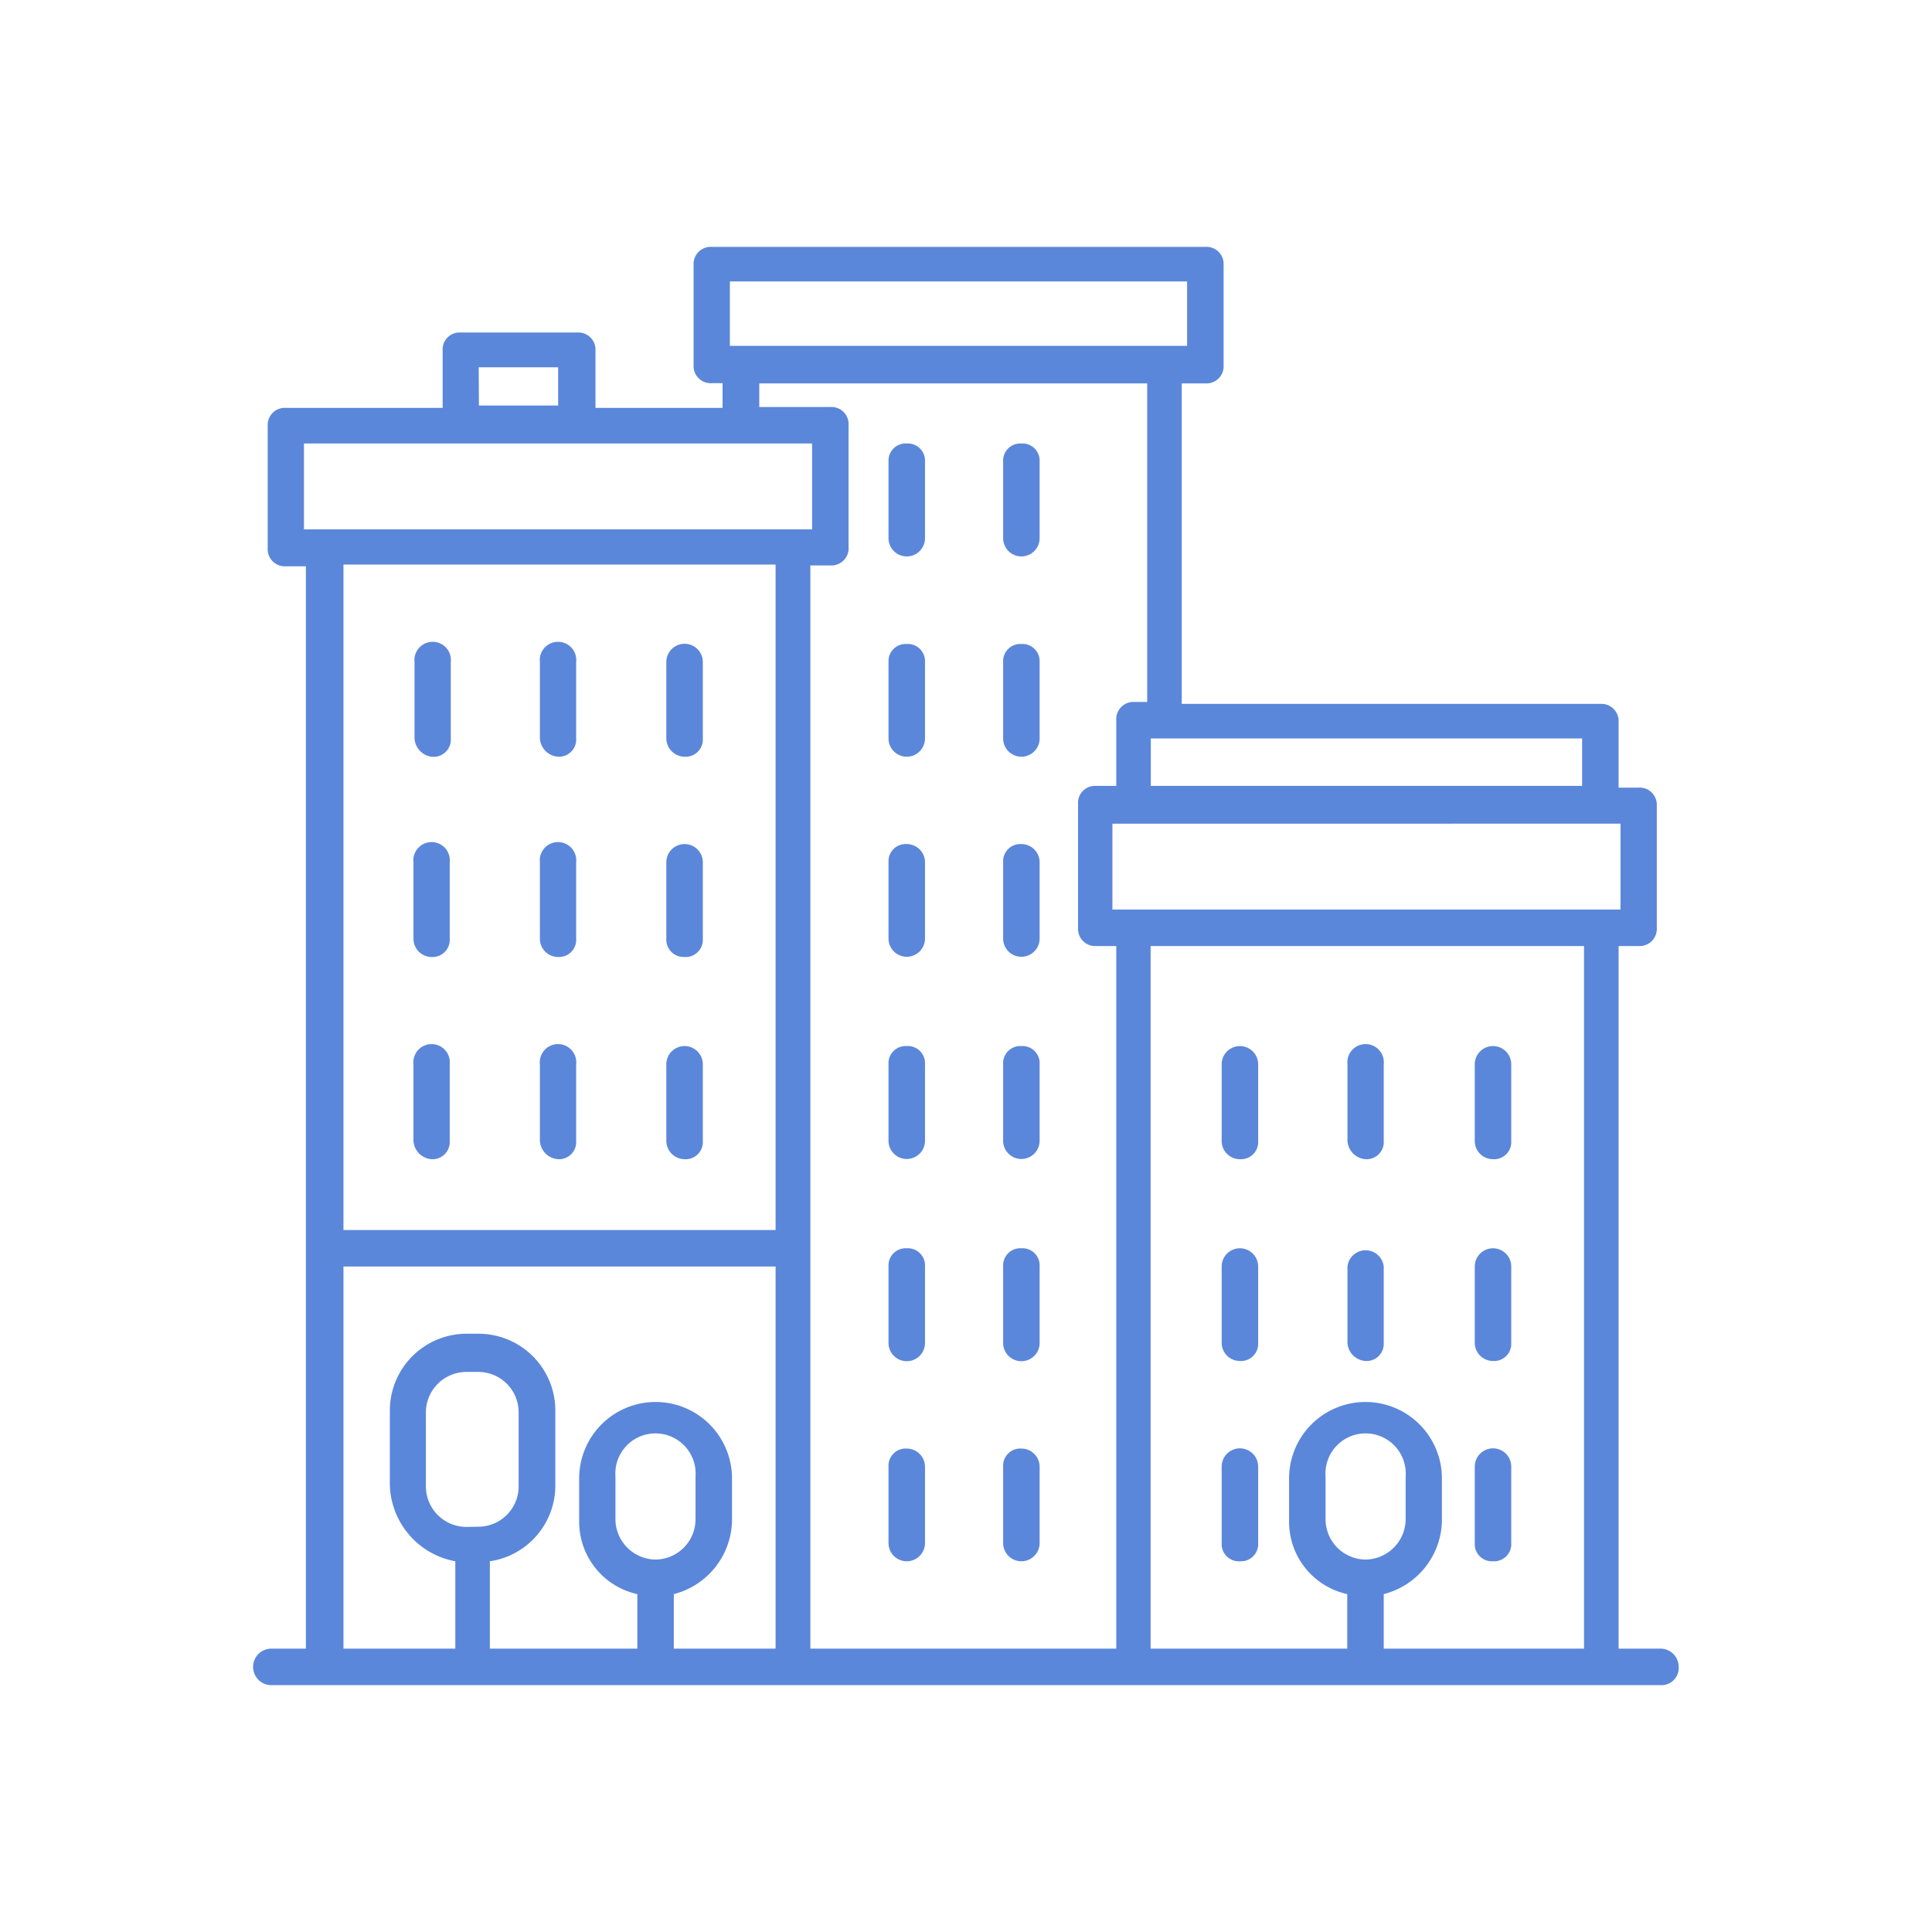 <svg id="Capa_1" data-name="Capa 1" xmlns="http://www.w3.org/2000/svg" viewBox="0 0 90 90"><defs><style>.cls-1{fill:#5b87da;}</style></defs><title>ico-viviendas</title><path class="cls-1" d="M77.35,76.8H75.4V44.07h.94a.8.8,0,0,0,.84-.85V37.54a.8.8,0,0,0-.84-.85H75.4V33.63a.8.8,0,0,0-.85-.84H55.05V17.86h1.1A.8.8,0,0,0,57,17V12.35a.8.8,0,0,0-.85-.85h-23a.8.8,0,0,0-.84.85V17a.8.8,0,0,0,.84.85h.51V19H27.74V16.33a.8.8,0,0,0-.85-.84H21.46a.79.79,0,0,0-.84.84V19h-7.3a.8.8,0,0,0-.85.85v5.68a.8.8,0,0,0,.85.85h.93V76.8H12.64a.85.85,0,0,0,0,1.7H77.36a.8.8,0,0,0,.84-.85.85.85,0,0,0-.85-.85ZM75.49,38.3v4.07H51.82v-4H75.49ZM73.7,34.4v2.21H53.61V34.4ZM34,13.11H55.3v3H34Zm-11.7,4H26v1.78H22.31Zm-8.14,7.55v-4H37.83v4Zm7.55,46.47a1.89,1.89,0,0,1-1.87-1.87V65.78a1.89,1.89,0,0,1,1.87-1.87h.59a1.88,1.88,0,0,1,1.86,1.87v3.47a1.88,1.88,0,0,1-1.86,1.87ZM36.05,76.8H31.39V74.26a3.61,3.61,0,0,0,2.71-3.39v-2a3.56,3.56,0,0,0-7.12,0v2a3.45,3.45,0,0,0,2.71,3.39V76.8H22.82V72.73a3.57,3.57,0,0,0,3.05-3.56V65.69a3.58,3.58,0,0,0-3.56-3.56h-.59a3.58,3.58,0,0,0-3.56,3.56v3.48a3.72,3.72,0,0,0,3.05,3.56V76.8H16V59H36.13V76.8Zm-5.51-4.15a1.89,1.89,0,0,1-1.87-1.87v-2a1.87,1.87,0,1,1,3.73,0v2A1.88,1.88,0,0,1,30.54,72.65ZM36.05,57.3H16v-31H36.13v31ZM51.91,76.8H37.75V26.34h.93a.8.8,0,0,0,.85-.85V19.81a.8.8,0,0,0-.85-.85H35.37v-1.1H53.44V32.7h-.59a.8.8,0,0,0-.85.85v3.06h-.94a.79.79,0,0,0-.84.84v5.77a.8.8,0,0,0,.85.85H52V76.8Zm21.79,0H64.46V74.26a3.6,3.6,0,0,0,2.71-3.39v-2a3.56,3.56,0,0,0-7.12,0v2a3.45,3.45,0,0,0,2.71,3.39V76.8H53.6V44.07H73.79V76.8ZM63.61,72.65a1.88,1.88,0,0,1-1.86-1.87v-2a1.87,1.87,0,1,1,3.73,0v2A1.89,1.89,0,0,1,63.61,72.65Z"/><path class="cls-1" d="M20.11,44.58a.8.8,0,0,0,.84-.85V40.17a.85.85,0,1,0-1.69,0v3.56A.85.85,0,0,0,20.11,44.58Z"/><path class="cls-1" d="M26,44.58a.8.8,0,0,0,.84-.85V40.17a.85.85,0,1,0-1.69,0v3.56A.85.85,0,0,0,26,44.58Z"/><path class="cls-1" d="M31.89,44.58a.8.8,0,0,0,.85-.85V40.17a.85.85,0,0,0-1.7,0v3.56A.81.81,0,0,0,31.89,44.58Z"/><path class="cls-1" d="M20.11,35.25A.8.8,0,0,0,21,34.4V30.84a.85.85,0,1,0-1.69,0V34.4A.91.91,0,0,0,20.11,35.25Z"/><path class="cls-1" d="M26,35.25a.8.8,0,0,0,.84-.85V30.84a.85.85,0,1,0-1.69,0V34.4A.91.91,0,0,0,26,35.25Z"/><path class="cls-1" d="M31.89,35.25a.8.8,0,0,0,.85-.85V30.84a.85.85,0,1,0-1.7,0V34.4A.86.86,0,0,0,31.89,35.25Z"/><path class="cls-1" d="M20.11,54a.8.8,0,0,0,.84-.85V49.58a.85.85,0,1,0-1.69,0v3.56A.91.91,0,0,0,20.11,54Z"/><path class="cls-1" d="M26,54a.8.8,0,0,0,.84-.85V49.58a.85.85,0,1,0-1.69,0v3.56A.91.91,0,0,0,26,54Z"/><path class="cls-1" d="M31.89,54a.8.8,0,0,0,.85-.85V49.58a.85.85,0,0,0-1.7,0v3.56A.86.86,0,0,0,31.89,54Z"/><path class="cls-1" d="M47.58,39.32a.8.8,0,0,0-.85.84v3.56a.85.85,0,0,0,1.7,0V40.16A.85.85,0,0,0,47.58,39.32Z"/><path class="cls-1" d="M47.58,30a.8.8,0,0,0-.85.84V34.4a.85.85,0,0,0,1.7,0V30.83A.8.8,0,0,0,47.58,30Z"/><path class="cls-1" d="M47.58,48.73a.8.8,0,0,0-.85.85v3.56a.85.85,0,0,0,1.7,0V49.58A.8.8,0,0,0,47.58,48.73Z"/><path class="cls-1" d="M47.58,58.15a.8.8,0,0,0-.85.84v3.57a.85.85,0,0,0,1.7,0V59A.8.8,0,0,0,47.58,58.15Z"/><path class="cls-1" d="M47.58,67.48a.8.8,0,0,0-.85.84v3.56a.85.85,0,1,0,1.7,0V68.32A.85.85,0,0,0,47.58,67.48Z"/><path class="cls-1" d="M42.24,39.32a.8.8,0,0,0-.85.84v3.56a.85.85,0,0,0,1.7,0V40.16A.85.85,0,0,0,42.24,39.32Z"/><path class="cls-1" d="M42.24,30a.8.8,0,0,0-.85.84V34.4a.85.85,0,0,0,1.7,0V30.83A.8.8,0,0,0,42.24,30Z"/><path class="cls-1" d="M47.58,20.66a.8.8,0,0,0-.85.84v3.57a.85.85,0,0,0,1.7,0V21.5A.8.8,0,0,0,47.58,20.66Z"/><path class="cls-1" d="M42.24,20.66a.8.8,0,0,0-.85.84v3.57a.85.85,0,0,0,1.7,0V21.5A.8.8,0,0,0,42.24,20.66Z"/><path class="cls-1" d="M42.24,48.73a.8.8,0,0,0-.85.85v3.56a.85.85,0,0,0,1.7,0V49.58A.8.8,0,0,0,42.24,48.73Z"/><path class="cls-1" d="M42.24,58.15a.8.8,0,0,0-.85.84v3.57a.85.85,0,0,0,1.7,0V59A.8.8,0,0,0,42.24,58.15Z"/><path class="cls-1" d="M42.24,67.48a.8.8,0,0,0-.85.84v3.56a.85.85,0,1,0,1.7,0V68.32A.85.85,0,0,0,42.24,67.48Z"/><path class="cls-1" d="M57.76,54a.8.8,0,0,0,.85-.85V49.58a.85.85,0,0,0-1.7,0v3.56A.85.85,0,0,0,57.76,54Z"/><path class="cls-1" d="M63.61,54a.8.8,0,0,0,.85-.85V49.58a.85.85,0,1,0-1.69,0v3.56A.91.91,0,0,0,63.61,54Z"/><path class="cls-1" d="M69.55,54a.8.8,0,0,0,.85-.85V49.58a.85.85,0,1,0-1.7,0v3.56A.85.85,0,0,0,69.55,54Z"/><path class="cls-1" d="M57.76,63.4a.8.8,0,0,0,.85-.84V59a.85.85,0,0,0-1.7,0v3.57A.85.85,0,0,0,57.76,63.4Z"/><path class="cls-1" d="M63.61,63.4a.8.8,0,0,0,.85-.84V59a.85.85,0,0,0-1.69,0v3.57A.9.9,0,0,0,63.61,63.4Z"/><path class="cls-1" d="M69.55,63.4a.8.8,0,0,0,.85-.84V59a.85.85,0,0,0-1.7,0v3.57A.85.85,0,0,0,69.55,63.4Z"/><path class="cls-1" d="M57.76,72.73a.8.8,0,0,0,.85-.85V68.32a.85.85,0,0,0-1.7,0v3.56A.8.8,0,0,0,57.76,72.73Z"/><path class="cls-1" d="M69.55,72.73a.8.8,0,0,0,.85-.85V68.32a.85.85,0,0,0-1.7,0v3.56A.8.8,0,0,0,69.55,72.73Z"/></svg>